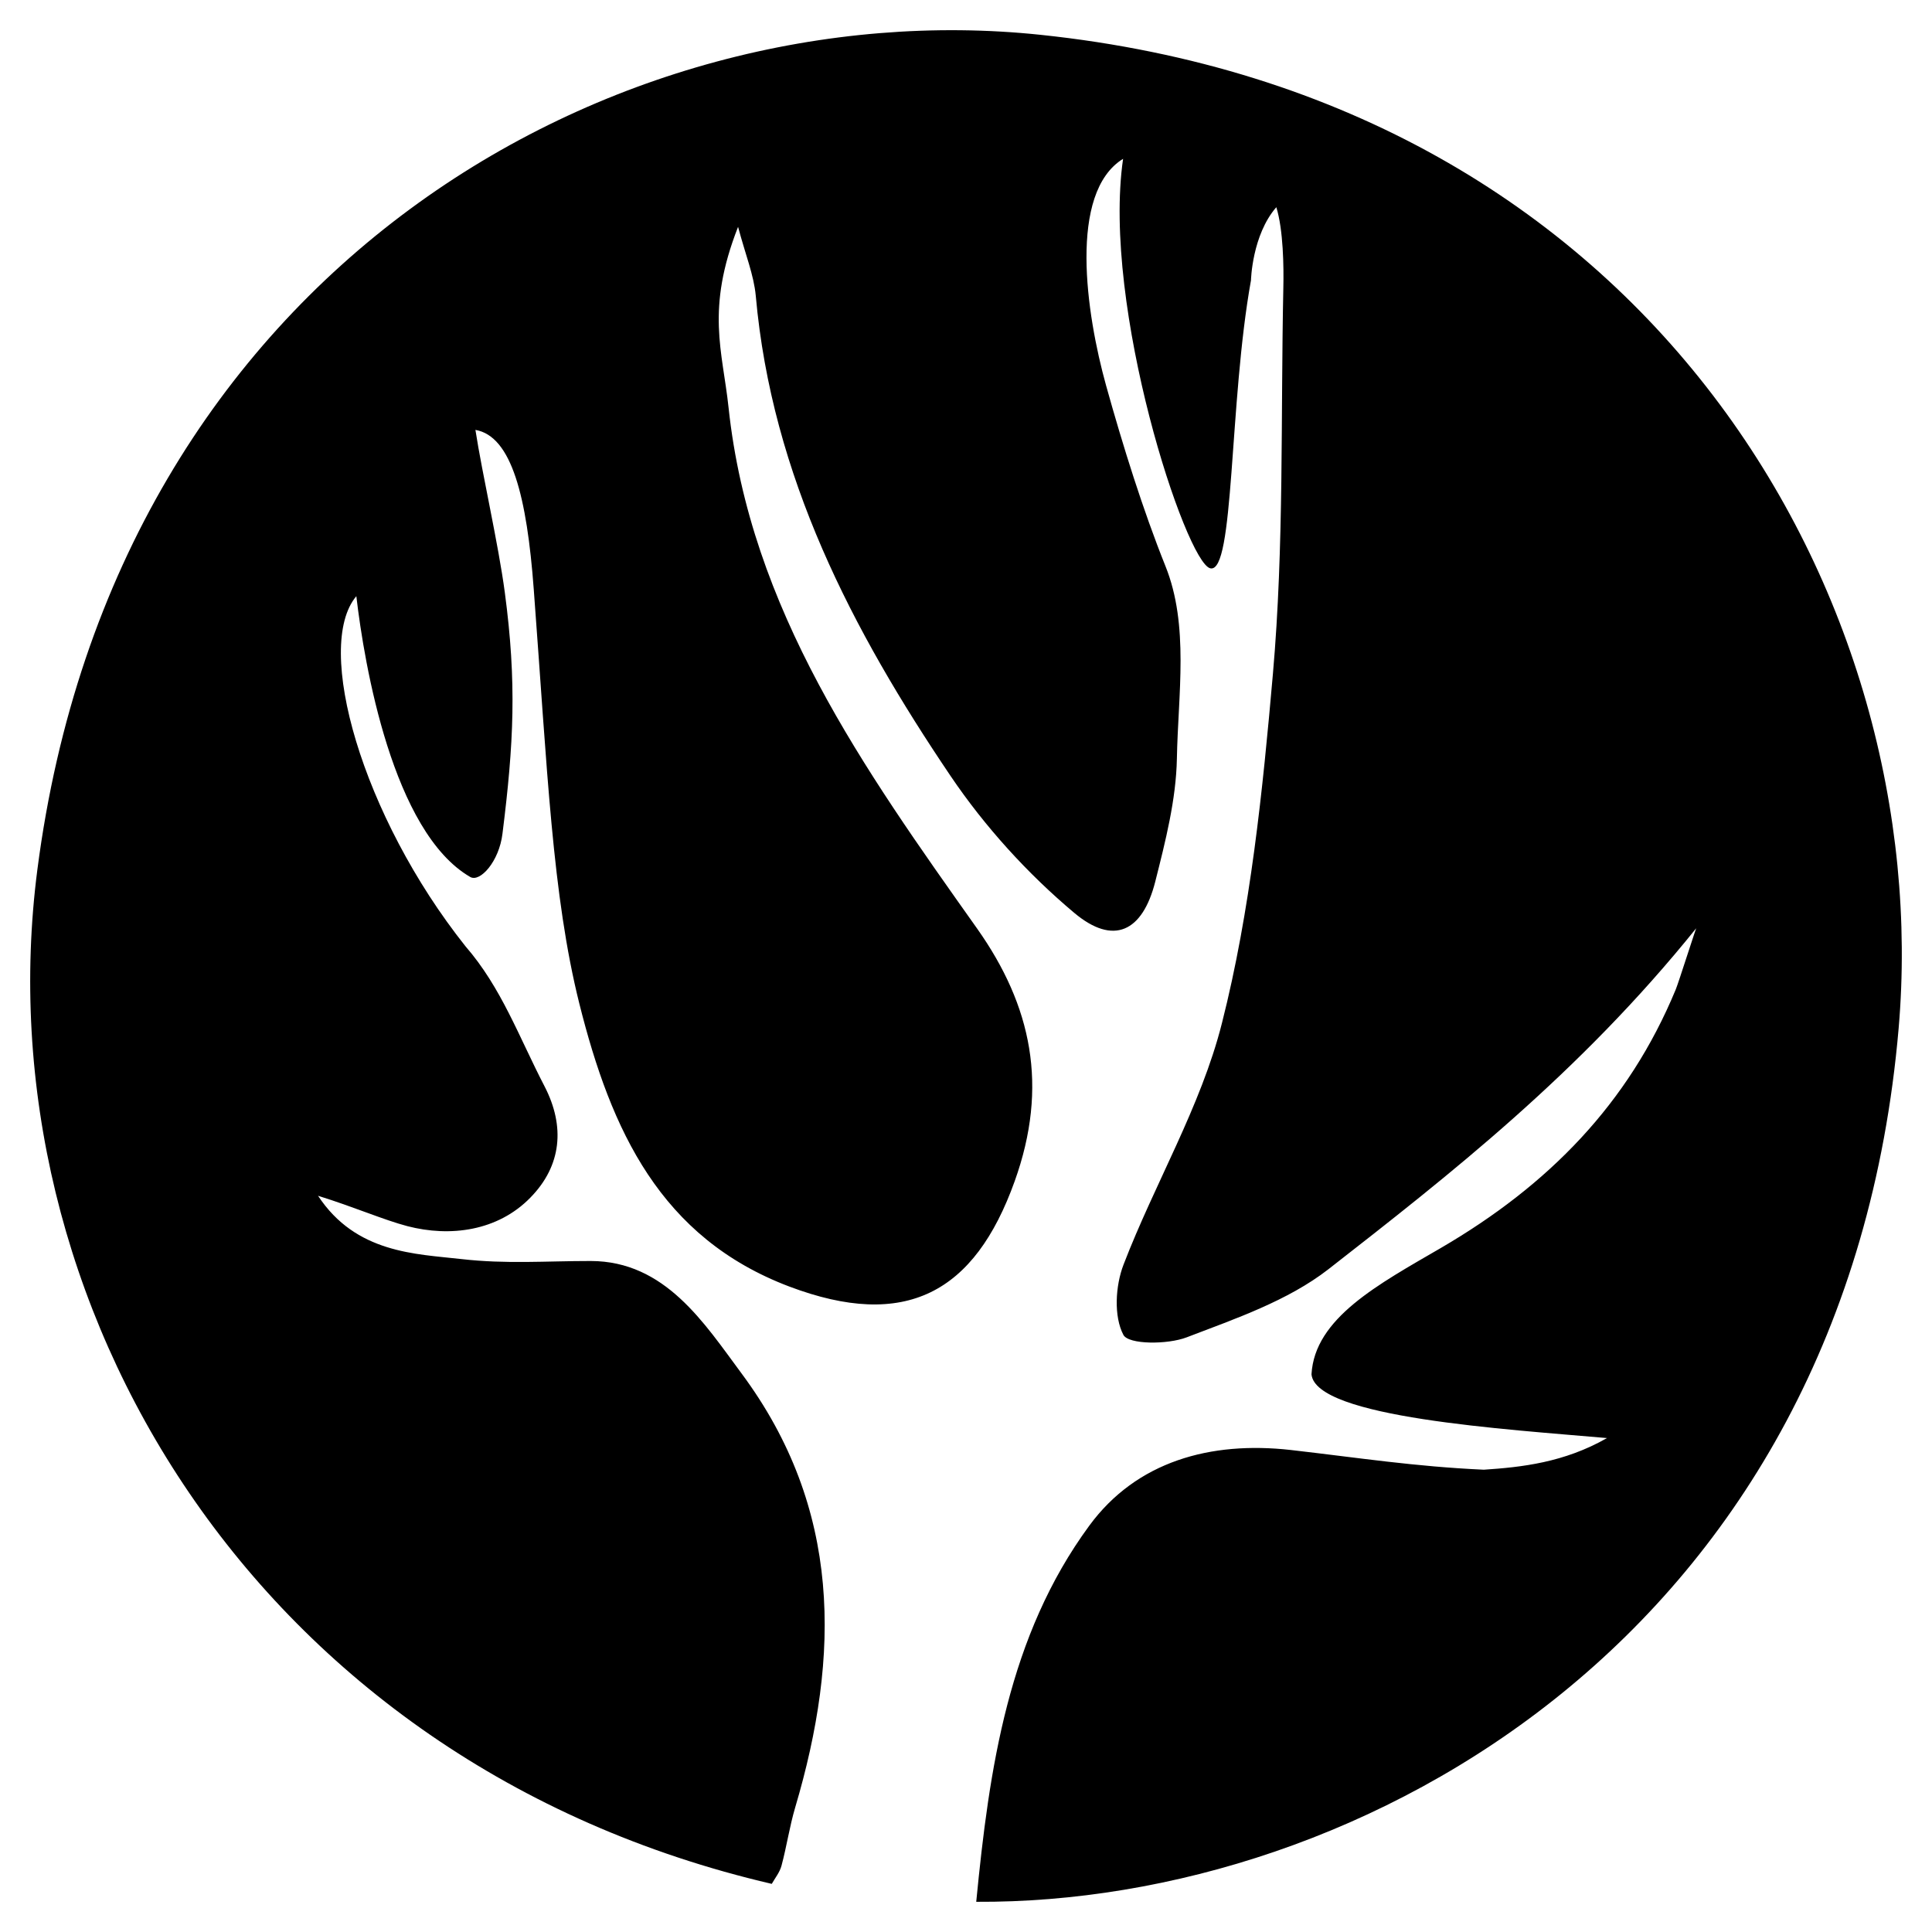 <?xml version="1.0" encoding="iso-8859-1"?>
<!-- Generator: www.svgicons.com -->
<svg xmlns="http://www.w3.org/2000/svg" width="800" height="800" viewBox="0 0 512 512">
<path fill="currentColor" d="M425.865 381.103c-26.598-2.345-77.19-5.394-78.306-16.887c.826-14.894 17.69-23.836 34.307-33.503c28.458-16.596 49.682-38.17 62.227-68.5c.703-1.66 5.725-17.508 5.477-16.285c-31.042 38.586-65.431 65.388-97.547 90.448c-10.747 8.34-24.572 13.07-37.53 18.028c-5.085 1.95-15.398 1.95-16.782-.644c-2.583-4.916-2.129-13.028.041-18.629c8.267-21.512 20.48-41.863 26.06-63.936c7.586-29.83 10.83-61.84 13.517-92.543c2.997-34.146 2.046-68.105 2.77-102.459c.123-5.435 0-15.268-1.86-21.284c-6.448 7.406-6.717 19.376-6.717 19.376c-5.849 32.404-4.34 77.856-10.788 76.32c-6.469-1.535-28.788-69.308-23.105-108.516c-14.57 9.003-9.796 41.054-4.506 60.077c4.506 16.16 9.775 33.005 15.748 47.9c6.303 15.683 3.327 33.96 3.017 50.929c-.207 10.932-3.038 21.969-5.745 32.694c-3.369 13.236-11.036 16.99-21.473 8.215c-12.38-10.393-23.684-22.84-32.757-36.262c-26.081-38.606-47.368-79.495-51.625-127.23c-.517-5.58-2.77-10.994-4.692-18.296c-8.617 21.969-4.112 32.88-2.521 47.9c5.704 53.521 35.919 95.8 65.865 138.057c14.466 20.455 18.992 41.78 9.96 66.965c-10.643 29.707-28.995 39.52-59.747 27.903c-34.1-12.925-47.182-41.283-55.614-74.931c-7.171-28.67-8.473-61.82-12.09-109.845c-1.818-24.437-5.828-40.577-15.458-42.236c1.798 11.68 6.076 30.183 7.79 43.087c3.184 23.94 2.378 39.975-.619 63.894c-.889 7.427-5.973 13.007-8.556 11.493c-20.522-11.907-28.066-56.24-30.173-74.412c-11.263 13.36 1.446 58.21 28.912 92.771c9.548 10.995 14.136 23.96 20.998 37.196c5.414 10.518 4.546 20.932-3.803 29.437c-8.66 8.858-21.225 10.497-32.57 7.551c-6.325-1.66-14.116-5.082-23.685-8.049c10.044 15.269 25.916 15.393 37.903 16.762c12.028 1.37 22.278.519 34.348.519c19.757.022 30.111 16.513 39.99 29.81c26.536 35.744 26.185 74.6 14.198 115.031c-1.488 5.041-2.252 10.31-3.616 15.393c-.455 1.743-1.716 3.299-2.584 4.834C67.05 467.236-4.89 344.468 9.907 230.432C30.615 70.634 163.667-2.575 275.783 9.23c162.192 17.052 237.13 149.965 227.375 263.295c-13.847 160.774-142.745 232.074-244.446 231.472c3.451-35.432 8.494-70.429 29.946-99.658c12.524-17.073 32.137-22.467 53.382-20.082c18.27 2.096 32.881 4.398 51.192 5.228c10.002-.663 21.265-1.888 32.632-8.38z"/>
</svg>